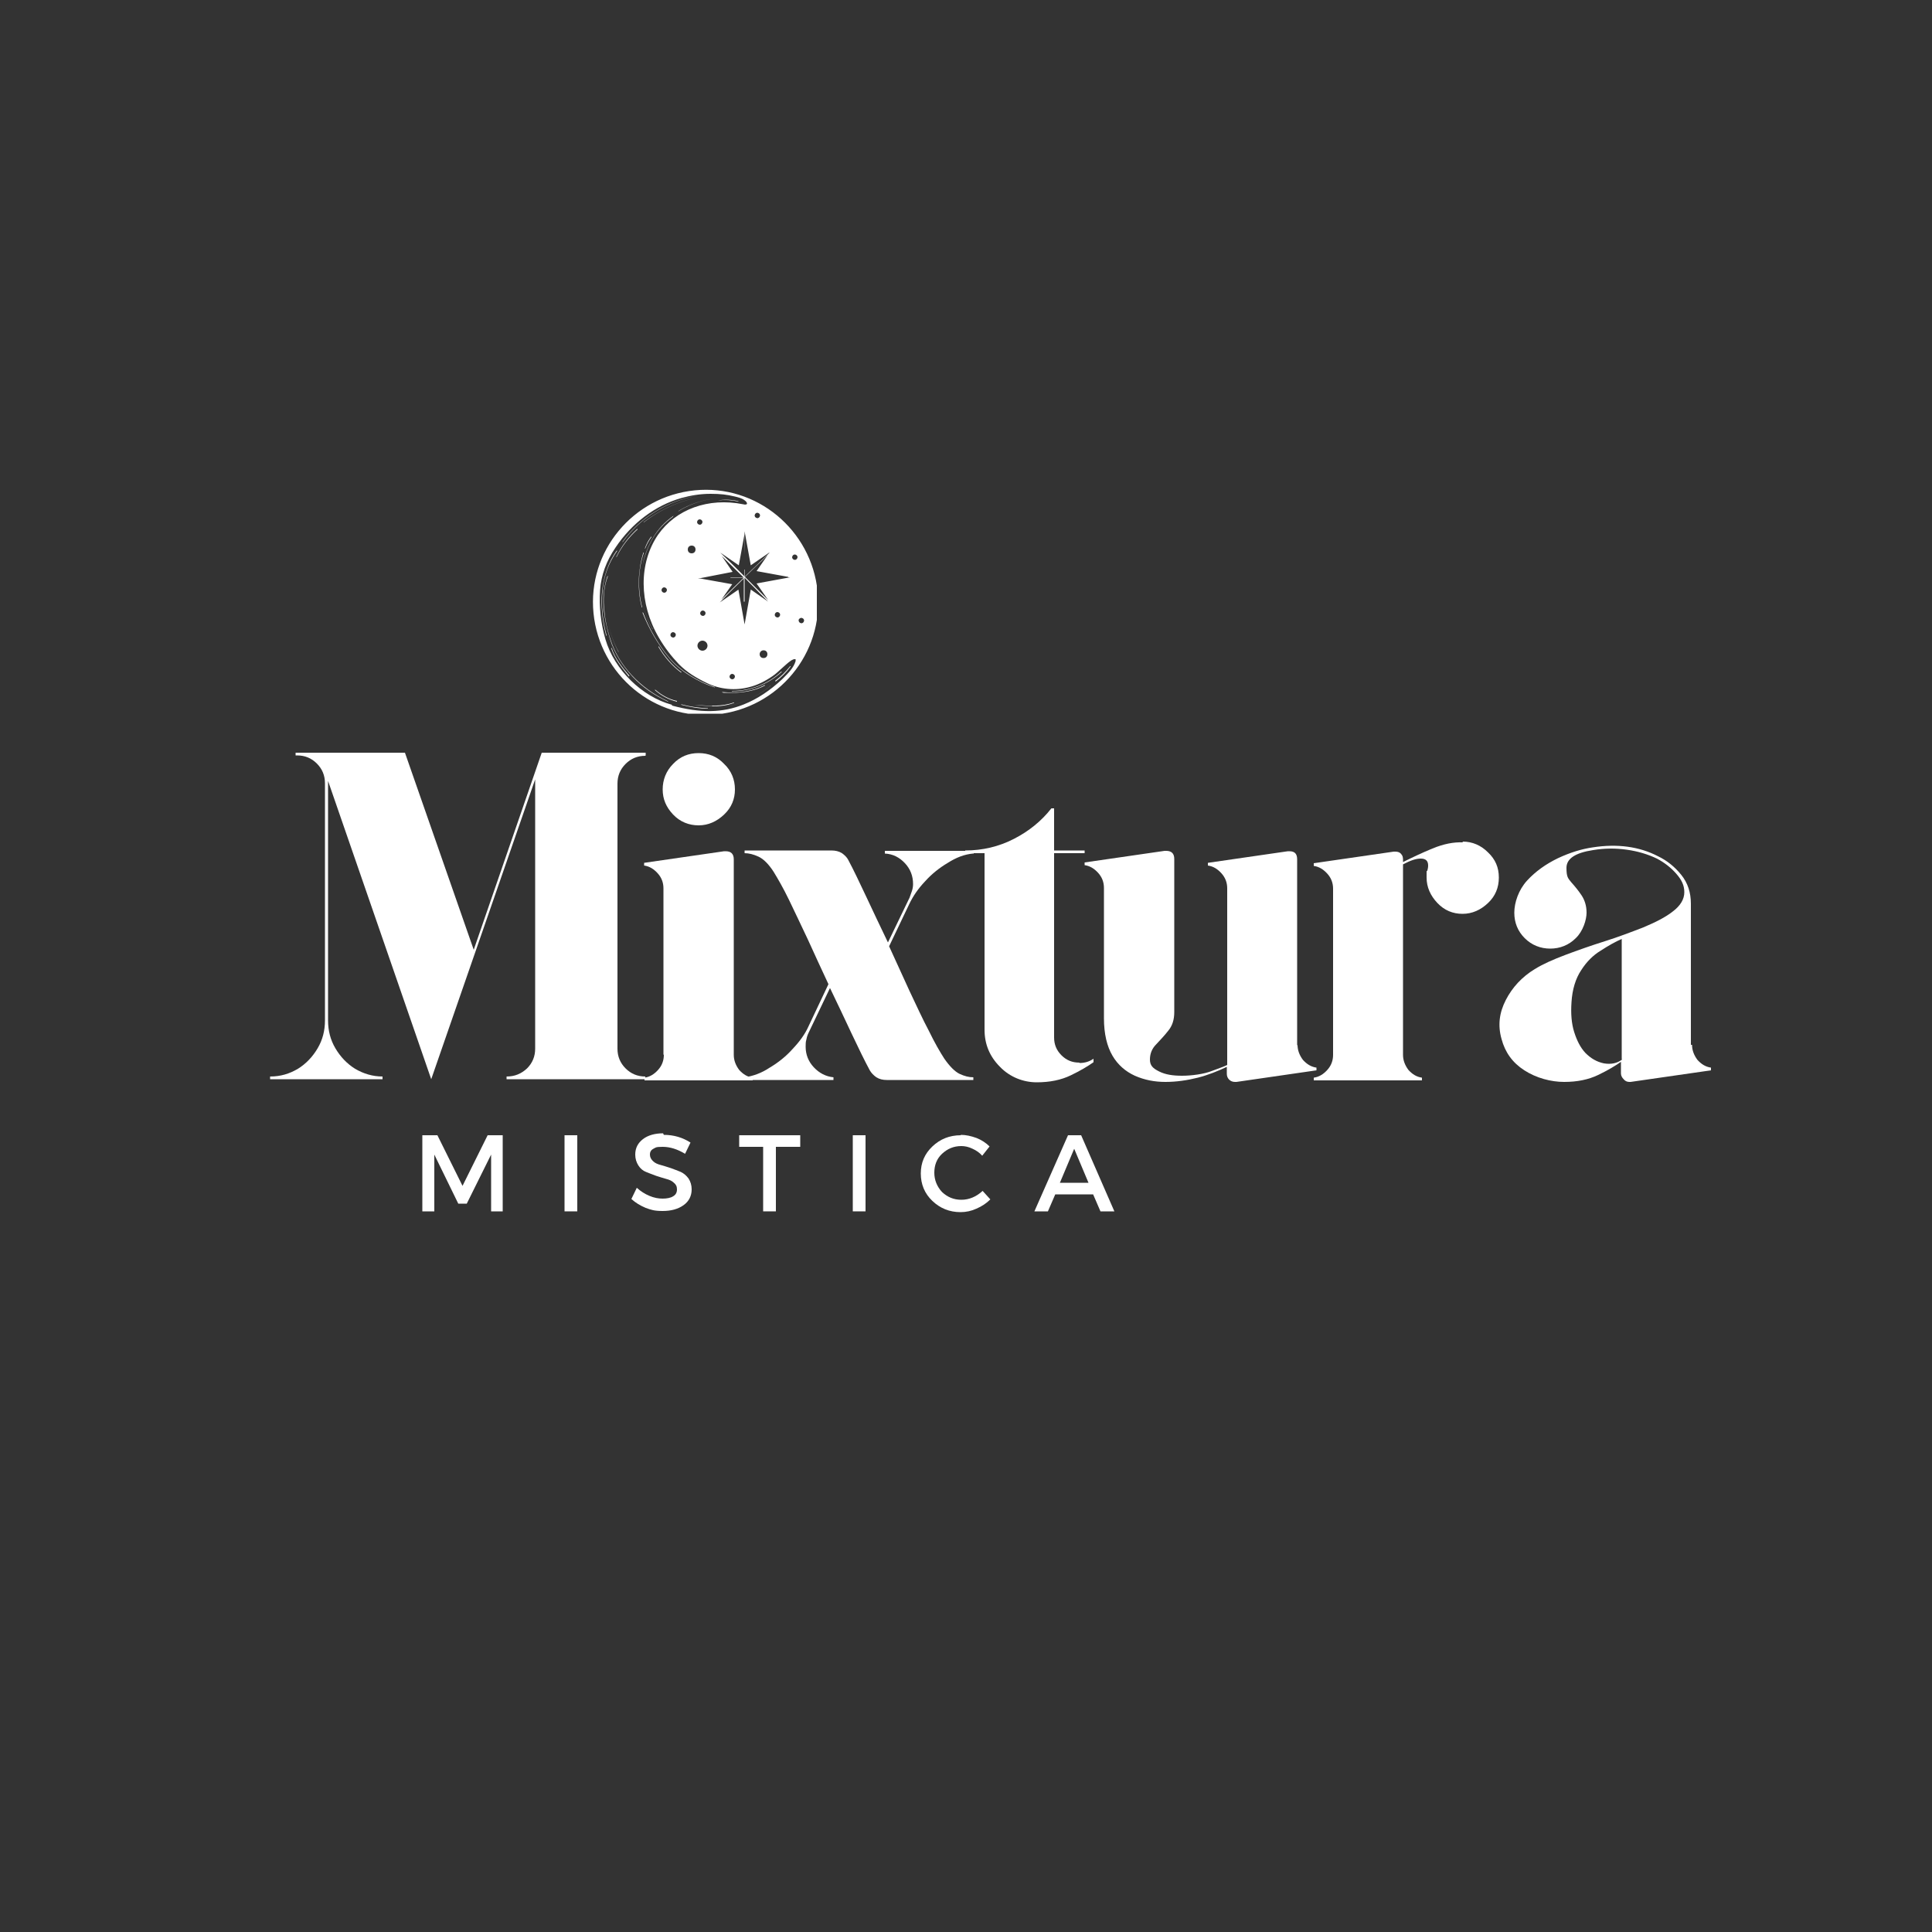 <svg viewBox="0 0 500 500" version="1.1" xmlns:xlink="http://www.w3.org/1999/xlink" xmlns="http://www.w3.org/2000/svg">
  <rect x="0" y="0" width="500" height="500" fill="#333333" stroke="none"/>
  <defs>
    <style>
      .cls-1 {
        fill: none;
      }

      .cls-2 {
        fill: #fff;
      }

      .cls-3 {
        clip-path: url(#clippath);
      }
    </style>
    <clipPath id="clippath">
      <rect height="58" width="58" y="126.7" x="153.4" class="cls-1"></rect>
    </clipPath>
  </defs>
  
  <g>
    <g id="Capa_1">
      <path d="M167,195.6c-2,0-3.7.7-5.1,2.1s-2.1,3.1-2.1,5.1v68.6c0,2,.7,3.7,2.1,5.1,1.4,1.4,3.1,2.1,5.1,2.1v.7h-35.9v-.7c2.1,0,3.8-.7,5.3-2.1,1.4-1.4,2.1-3.1,2.1-5.1v-69.7c0,0-.1,0,0,0,0,0,0,0,0,0l-26.9,77.6-26.7-77.2v62c0,2.6.6,5,1.9,7.2,1.3,2.2,3,4,5.1,5.3,2.2,1.3,4.6,2,7.1,2v.7h-29.1v-.7c2.7,0,5-.7,7.2-2,2.1-1.3,3.8-3.1,5.1-5.3,1.3-2.2,1.9-4.6,1.9-7.2v-61.4c0-2-.7-3.7-2.1-5.1-1.4-1.4-3.1-2.1-5.1-2.1h-.4v-.7h28.3l17.8,51,17.6-51h26.9v.7Z" class="cls-2"></path>
      <path d="M171.7,272.9v-43c0-1.5-.5-2.8-1.5-3.9-1-1.1-2.1-1.8-3.5-2v-.7l20.7-3h.4c1.4,0,2.1.7,2.1,2.1v50.6c0,1.4.5,2.7,1.4,3.9,1,1.1,2.1,1.8,3.5,2v.7h-28v-.7c1.4-.2,2.5-.9,3.5-2,1-1.1,1.5-2.4,1.5-3.9ZM190.2,204.3c0,2.5-.9,4.7-2.8,6.5s-4.1,2.8-6.6,2.8-4.8-.9-6.6-2.8c-1.8-1.9-2.7-4-2.7-6.5s.9-4.8,2.7-6.6c1.8-1.9,4-2.8,6.6-2.8s4.8.9,6.6,2.8c1.9,1.8,2.8,4.1,2.8,6.6Z" class="cls-2"></path>
      <path d="M251.8,220.9c-2.2.2-4.3,1-6.5,2.4-2.2,1.3-4.2,2.9-5.9,4.8-1.8,1.9-3.1,3.8-4.1,5.9l-5.2,10.9c1.8,3.9,3.5,7.7,5.3,11.6,1.8,3.8,3.4,7.3,5,10.3,1.5,3.1,2.9,5.5,4,7.2,1.4,2,2.7,3.3,3.9,3.9,1.3.6,2.4.9,3.6.9v.7h-22.4c-1,0-1.9-.2-2.7-.7-.7-.5-1.3-1.1-1.7-1.8-1.4-2.6-2.9-5.7-4.7-9.5-1.8-3.8-3.6-7.7-5.6-11.8l-5.5,11.5c-.3.6-.5,1.2-.6,1.8-.2.6-.2,1.2-.2,1.9,0,2,.7,3.8,2.1,5.3,1.4,1.5,3.1,2.4,5.1,2.6v.7h-23v-.7c2.2-.3,4.4-1.1,6.5-2.5,2.2-1.3,4.2-2.9,5.9-4.8,1.8-1.9,3.2-3.8,4.1-5.8l5.2-11c-1.8-3.9-3.6-7.7-5.3-11.5-1.8-3.8-3.4-7.2-4.9-10.3-1.5-3.1-2.9-5.5-4-7.3-1.3-2-2.6-3.3-3.9-3.9-1.3-.6-2.5-.9-3.6-.9v-.7h22.4c1.1,0,2,.2,2.8.7.7.5,1.3,1.1,1.6,1.7,1.4,2.6,2.9,5.8,4.7,9.6,1.8,3.8,3.6,7.7,5.6,11.8l5.6-11.6c.2-.6.4-1.1.6-1.7.2-.6.3-1.2.3-1.8,0-2.1-.7-3.9-2.1-5.4-1.4-1.5-3.1-2.4-5.2-2.5v-.7h23v.7Z" class="cls-2"></path>
      <path d="M279.4,275.1c1.4,0,2.6-.4,3.6-1.1v.9c-1.4,1-3.4,2.2-5.9,3.4s-5.4,1.8-8.8,1.8-6.9-1.3-9.5-4c-2.7-2.7-4-5.9-4-9.6v-45.7h-5v-.7c4.5,0,8.7-1,12.6-3,3.9-2,7.1-4.6,9.7-7.9h.7v10.9h7.9v.7h-7.9v47.7c0,1.8.6,3.3,1.9,4.6,1.3,1.3,2.8,1.9,4.6,1.9Z" class="cls-2"></path>
      <path d="M335.8,270.4c0,1.4.5,2.7,1.4,3.9,1,1.1,2.1,1.8,3.5,2v.7l-20.7,3h-.4c-.6,0-1.1-.2-1.5-.6-.4-.4-.6-.9-.6-1.5v-1.8c-2.3,1.1-4.8,2.1-7.5,2.8-2.8.7-5.6,1.1-8.4,1.1s-5.4-.5-7.9-1.6c-2.4-1.1-4.4-2.8-5.8-5.2-1.4-2.4-2.2-5.6-2.2-9.7v-33.7c0-1.5-.5-2.8-1.5-3.9-1-1.1-2.1-1.8-3.5-2v-.7l20.7-3h.4c1.4,0,2.1.7,2.1,2.1v39.6c0,2-.5,3.6-1.6,4.9-1,1.3-2.1,2.4-3.1,3.5-1,1-1.6,2.3-1.6,3.9s.8,2.3,2.4,3.1c1.6.8,3.5,1.1,5.9,1.1s5.7-.4,7.9-1.3c2.2-.8,3.5-1.3,3.8-1.5v-45.7c0-1.5-.5-2.8-1.5-3.9-1-1.1-2.1-1.8-3.5-2v-.7l20.7-3h.4c1.4,0,2,.7,2,2.1v48.2Z" class="cls-2"></path>
      <path d="M378.5,217.8c2.6,0,4.8,1,6.6,2.8,1.9,1.8,2.8,3.9,2.8,6.5s-.9,4.8-2.8,6.6-4.1,2.8-6.6,2.8-4.7-.9-6.5-2.8c-1.8-1.9-2.8-4.1-2.8-6.6s0-1.4.2-1.8c.1-.4.2-.8.2-1.3,0-1.2-.6-1.8-1.9-1.8s-2.7.5-4.6,1.5v49.3c0,1.4.5,2.7,1.4,3.9,1,1.1,2.1,1.8,3.5,2v.7h-28v-.7c1.4-.2,2.5-.9,3.5-2,1-1.1,1.5-2.4,1.5-3.9v-43c0-1.5-.5-2.8-1.5-3.9-1-1.1-2.1-1.8-3.5-2v-.7l20.7-3h.4c.7,0,1.2.2,1.5.6.4.4.5.9.5,1.5v.6c2.2-1.1,4.7-2.3,7.6-3.5,2.9-1.2,5.5-1.7,7.9-1.6Z" class="cls-2"></path>
      <path d="M437.9,270.4c0,1.4.5,2.7,1.4,3.9,1,1.1,2.1,1.8,3.5,2v.7l-20.8,3h-.3c-.6,0-1.1-.2-1.5-.7-.4-.4-.7-.9-.7-1.5v-3c-1.4,1-3.4,2.2-5.9,3.4s-5.4,1.8-8.8,1.8-7.2-1-10.3-3c-3.1-2-5-4.7-5.9-8.1-1-3.5-.6-6.8,1.1-10.1,1.7-3.3,4.2-6,7.5-8,2.1-1.3,4.8-2.5,8-3.7,3.2-1.2,6.6-2.4,10.1-3.5s6.9-2.4,10-3.6c3.1-1.3,5.7-2.6,7.6-4.1,2-1.5,3-3.2,3-5s-.7-3.2-2.1-4.8c-1.4-1.6-3.1-2.9-5-3.9-2.3-1.1-4.9-1.9-7.8-2.3-2.8-.4-5.7-.4-8.7.1-4.6.7-6.9,2.2-6.9,4.6s.4,2.7,1.3,3.8c.9,1,1.8,2.1,2.6,3.3.8,1.2,1.3,2.7,1.3,4.5s-.9,4.8-2.8,6.6c-1.8,1.8-4.1,2.7-6.6,2.7s-4.8-.9-6.6-2.7c-1.8-1.8-2.7-4-2.7-6.6s1.1-5.9,3.3-8.3c2.2-2.4,4.9-4.3,8-5.8,3.2-1.5,6.2-2.4,9-2.8,6.4-1,12.1-.2,16.9,2.3,2.3,1.1,4.3,2.7,6,4.8,1.7,2.1,2.5,4.6,2.5,7.5v36.5ZM419.7,274.1v-31.1c-1.6.7-3.4,1.7-5.4,3-2,1.2-3.7,2.9-5.1,5.1-1.4,2.1-2.3,4.9-2.5,8.3-.2,2.9,0,5.5.7,7.7.7,2.2,1.6,4,2.9,5.4,1.4,1.4,2.9,2.3,4.8,2.7,1.8.3,3.4,0,4.7-1Z" class="cls-2"></path>
      <path d="M130.2,313.5h-3.1v-14.7s-6.3,12.7-6.3,12.7h-2.2l-6.2-12.7v14.7h-3.1v-19.7h3.9l6.5,13.1,6.5-13.1h3.9v19.7Z" class="cls-2"></path>
      <path d="M149.4,313.5h-3.3v-19.7h3.3v19.7Z" class="cls-2"></path>
      <path d="M171.8,293.7c2.6,0,4.9.7,6.9,2l-1.4,2.9c-2-1.2-3.9-1.8-5.8-1.8s-1.8.2-2.4.5c-.6.3-.9.8-.9,1.5s.3,1.2.8,1.7c.5.5,1.2.8,2,1,.8.2,1.6.5,2.6.8.9.3,1.8.7,2.6,1,.8.4,1.4.9,2,1.7.5.8.8,1.7.8,2.8,0,1.7-.7,3.1-2.1,4.1-1.4,1-3.2,1.5-5.4,1.5s-3-.3-4.4-.8c-1.4-.6-2.6-1.3-3.7-2.3l1.4-2.9c1,.9,2.1,1.6,3.3,2.1,1.2.5,2.3.7,3.4.7s2.1-.2,2.7-.6c.7-.4,1-1,1-1.8s-.3-1.3-.8-1.7c-.5-.5-1.2-.8-2-1-.8-.2-1.6-.5-2.6-.8-.9-.3-1.8-.7-2.6-1-.8-.3-1.5-.9-2-1.7-.5-.8-.8-1.7-.8-2.8,0-1.7.7-3,2-4,1.3-1,3.1-1.5,5.2-1.5Z" class="cls-2"></path>
      <path d="M207.1,296.8h-6.3v16.7h-3.3v-16.7h-6.2v-3h15.8v3Z" class="cls-2"></path>
      <path d="M224,313.5h-3.3v-19.7h3.3v19.7Z" class="cls-2"></path>
      <path d="M248.6,293.7c1.4,0,2.7.3,4.1.8,1.3.5,2.5,1.3,3.4,2.2l-1.9,2.4c-.7-.8-1.6-1.4-2.5-1.8-1-.5-2-.7-2.9-.7-2,0-3.6.7-5,2-1.4,1.3-2,3-2,4.9s.7,3.6,2,5c1.4,1.3,3,2,5,2s3.9-.8,5.5-2.3l2,2.2c-1,1-2.2,1.8-3.6,2.4-1.3.6-2.7.9-4.1.9-2.9,0-5.3-1-7.3-2.9-2-1.9-3-4.3-3-7.1s1-5.1,3-7c2-1.9,4.4-2.9,7.4-2.9Z" class="cls-2"></path>
      <path d="M283,309.1h-9.9l-1.9,4.4h-3.5l8.7-19.7h3.4l8.6,19.7h-3.6l-1.9-4.4ZM281.7,306.1l-3.7-8.8-3.7,8.8h7.4Z" class="cls-2"></path>
      <g class="cls-3">
        <path d="M175.2,181.6s0,0,0,0,0,0,0,0c-2.1-.5-4-1.5-5.7-3,0,0,0,0,0-.1,0,0,0,0,.1,0,1.6,1.4,3.6,2.5,5.6,2.9,0,0,0,0,0,0ZM166.9,142s0,0,0-.1c.4-1.1.9-2.1,1.6-3,0,0,0,0,.1,0,0,0,0,0,0,.1-.7.9-1.2,1.9-1.6,2.9,0,0,0,0,0,0s0,0,0,0ZM166.5,135.2c4.7-3.6,10.2-6,16.1-6.8,0,0,0,0,0,0,0,0,0,0,0,0-5.8.8-11.4,3.2-16,6.8,0,0,0,0,0,0s0,0,0,0c0,0,0,0,0-.1ZM156.9,154.8c-.2,4.8.9,9.7,3.2,13.9,0,0,0,0,0,.1,0,0,0,0,0,0,0,0,0,0,0,0-2.3-4.3-3.4-9.2-3.2-14,0,0,0,0,0,0,0,0,0,0,0,0ZM183.2,183.4s0,0,0,0h0c-2.3,0-4.6-.4-6.9-1,0,0,0,0,0-.1,0,0,0,0,.1,0,2.2.6,4.5.9,6.8,1,0,0,0,0,0,0ZM176.3,174s0,0,0,.1c0,0,0,0,0,0s0,0,0,0c-2.4-1.8-4.4-4.1-5.9-6.7,0,0,0,0,0-.1,0,0,0,0,.1,0,1.5,2.6,3.5,4.9,5.9,6.7ZM166.1,157.2s0,0,0,0c0,0,0,0,0,0,0,0,0,0,0,0-1.2-4.6-1-9.7.4-14.2,0,0,0,0,.1,0,0,0,0,0,0,.1-1.5,4.5-1.6,9.5-.4,14.1ZM186.9,179.1s0,0,0,0c4.2.4,8-.2,11-1.8,0,0,0,0,.1,0,0,0,0,0,0,.1-2.4,1.3-5.4,1.9-8.6,1.9s-1.7,0-2.5-.1c0,0,0,0,0,0ZM184.3,182.7c-1.5,0-3-.1-4.6-.3,0,0,0,0,0,0s0,0,0,0c3.7.3,7.1.5,10.2-.6,0,0,0,0,.1,0,0,0,0,0,0,.1-1.8.7-3.7.9-5.7.9ZM200.6,176.2c1.5-1.1,2.8-2.4,3.9-3.8,0,0,0,0,.1,0,0,0,0,0,0,.1-1.1,1.5-2.4,2.8-3.9,3.9,0,0,0,0,0,0s0,0,0,0c0,0,0,0,0-.1ZM189.4,178.8s0,0,0,0h.1c4.7,0,9.3-1.8,12.7-5,0,0,0,0,.1,0,0,0,0,0,0,.1-3.5,3.2-8.1,5-12.8,5h-.1s0,0,0,0ZM166.5,158.7c1.6,4.2,3.9,8.1,6.8,11.6,2.6,3.1,7.4,6.2,11.7,7.5,0,0,0,0,0,.1,0,0,0,0,0,0h0c-4.3-1.3-9.2-4.4-11.8-7.6-2.9-3.5-5.2-7.4-6.9-11.7,0,0,0,0,0-.1,0,0,0,0,.1,0ZM162.8,175s0,0,0,.1c0,0,0,0,0,0s0,0,0,0c-1.7-2.1-3.7-4.5-4.6-7.3,0,0,0,0,0-.1,0,0,0,0,.1,0,.9,2.8,2.8,5.1,4.6,7.2ZM174.2,133.6s0,0,0,.1c-2.2,1.6-3.9,3.4-5.1,5.4-1.3,2.2-2.2,4.5-2.8,7-.3,1.3-.5,2.7-.5,4-.2,4.4,1,9.1,3.1,12.7,0,0,0,0,0,.1,0,0,0,0,0,0,0,0,0,0,0,0-2.1-3.7-3.3-8.4-3.1-12.8,0-1.3.2-2.7.5-4,.5-2.5,1.5-4.9,2.8-7.1,1.2-2,2.9-3.9,5.2-5.5,0,0,0,0,.1,0ZM191.1,129.7s0,0,0,0c0,0,0,0,0,0s0,0,0,0c-1.7-.4-3.5-.5-5.3-.2,0,0,0,0,0,0s0,0,0,0c1.8-.2,3.6-.1,5.3.3ZM175.5,132.3c4.3-2.7,9.7-3.9,14.7-3.2,0,0,0,0,0,0s0,0,0,0c-5-.7-10.3.5-14.6,3.2,0,0,0,0,0,0,0,0,0,0,0,0,0,0,0,0,0-.1ZM159.5,144.2s0,0,0,0,0,0,0,0c0,0,0,0,0-.1,1.3-2.7,3.2-5.2,5.4-7.2,0,0,0,0,.1,0,0,0,0,0,0,.1-2.2,2-4.1,4.4-5.4,7.1ZM199.4,177.5c-4.3,3.5-9.6,5.5-15.1,5.8h0s0,0,0,0c0,0,0,0,0,0,5.4-.3,10.8-2.3,15-5.7,0,0,0,0,.1,0,0,0,0,0,0,.1ZM172.9,181.6s0,0,0,0,0,0,0,0c-3.5-1.6-6.7-3.8-9.2-6.5-2.7-2.9-4.7-6.1-5.8-9.6-.9-2.9-1.5-5.8-1.7-8.5-.2-3,.2-5.6,1-7.9,0,0,0,0,.1,0,0,0,0,0,0,.1-.9,2.3-1.2,4.9-1,7.8.2,2.7.7,5.5,1.7,8.5,2.1,6.7,7.7,12.7,14.9,16,0,0,0,0,0,.1ZM156.9,164.5s0,0,0,.1h0s0,0,0,0c-1.1-4.2-1.4-7.9-1.1-11.4.4-4.1,1.7-7.8,3.8-10.7,0,0,0,0,.1,0,0,0,0,0,0,.1-2.1,2.9-3.5,6.5-3.8,10.6-.3,3.5,0,7.2,1.1,11.3ZM161.1,140.3s0,0,0-.1c4.6-6.3,11.7-10.7,19.4-11.9,0,0,0,0,0,0s0,0,0,0c-7.7,1.3-14.7,5.6-19.3,11.9,0,0,0,0,0,0s0,0,0,0ZM207.5,161.3c-.4,0-.7-.2-.8-.6s.2-.7.6-.8c.4,0,.7.2.8.6,0,.4-.2.7-.6.8ZM205.8,144.9c-.4,0-.7-.2-.8-.6,0-.4.2-.7.6-.8.4,0,.7.2.8.6,0,.4-.2.7-.6.8ZM199.1,143.1c-1.1,1.1-2.3,2.2-3.5,3.4-1,.9-2,1.9-2.9,2.8v-1.9s0,0-.1,0,0,0,0,0v1.7c-2.2-2.2-4.3-4.3-6.2-6.1h0s4.8,3.3,4.8,3.3l1.5-8.2c0,2.4,0,4.9.1,7.3,0,0,0,0,0,0h0s0,0,0,0c-.1-2.6-.2-5.3-.1-7.9l1.6,8.8,4.8-3.3ZM195.9,132.7c.4,0,.7.2.8.6,0,.4-.2.7-.6.8-.4,0-.7-.2-.8-.6,0-.4.2-.7.6-.8ZM189,149.6h0c.3,0,1.5,0,2.7,0s.5,0,.7,0c-2.1,2-4.1,4-5.7,5.6l2.8-4-8.9-1.6h6.2c0,.1,0,0,0,0,0,0,0,0,0,0h-5.4c0,0,8.2-1.6,8.2-1.6l-2.8-4.1c1.7,1.7,3.7,3.6,5.7,5.6-.2,0-.4,0-.7,0-1.2,0-2.4,0-2.7,0,0,0,0,0,0,0,0,0,0,0,0,0ZM194.3,152.6l-1.6,9-1.6-9-4.8,3.3c1.6-1.7,3.8-3.9,6.2-6.2v6c0,0,.1,0,.2,0s0,0,0,0v-6.2c1.3,1.4,2.7,2.7,3.9,4,.8.8,1.5,1.5,2.2,2.2l-4.6-3.2ZM201.3,159.8c-.4,0-.7-.2-.8-.6,0-.4.2-.7.6-.8.4,0,.7.2.8.6,0,.4-.2.7-.6.8ZM196.6,169.3c0-.5.4-1,1-1s1,.4,1,1-.4,1-1,1-1-.4-1-1ZM189.4,174.4c.4,0,.7.2.8.6,0,.4-.2.7-.6.8-.4,0-.7-.2-.8-.6,0-.4.2-.7.6-.8ZM179,143.2c-.6,0-1-.4-1-1s.4-1,1-1,1,.4,1,1-.4,1-1,1ZM181.8,158c.4,0,.7.2.8.6,0,.4-.2.7-.6.8-.4,0-.7-.2-.8-.6,0-.4.2-.7.6-.8ZM181.8,165.8c.7,0,1.3.6,1.3,1.3s-.6,1.3-1.3,1.3-1.3-.6-1.3-1.3.6-1.3,1.3-1.3ZM181,134.4c.4,0,.7.2.8.6,0,.4-.2.7-.6.8-.4,0-.7-.2-.8-.6,0-.4.2-.7.6-.8ZM174.1,163.6c.4,0,.7.2.8.6,0,.4-.2.7-.6.8-.4,0-.7-.2-.8-.6,0-.4.2-.7.6-.8ZM172.6,152.6c0,.4-.2.7-.6.8-.4,0-.7-.2-.8-.6,0-.4.2-.7.6-.8.4,0,.7.2.8.6ZM173.9,182.4c-7.8-2.1-14.9-9.1-17.2-16.9-1.2-4.1-1.7-8.5-1.4-12.8.3-3.9,1.6-7.5,4-11,4.2-6.3,10.3-10.9,17-12.8,2.5-.7,5-1.1,7.6-1.1s4.2.2,6.3.7c.8.2,1.7.4,2.4.9.6.4.8.8.7,1,0,.1-.3.3-1,.1-9-1.8-17.4,1.3-22,7.9-5,7.3-5,17.7.2,26.6,1.5,2.6,3.3,4.9,5.2,6.9,2.1,2.1,4.4,3.5,7.3,4.9,3.3,1.6,7.3,2,11,1,2-.5,4-1.5,5.9-2.8.9-.6,1.7-1.4,2.5-2.1.8-.7,1.5-1.4,2.4-2,.2-.1.7-.4,1-.3.1,0,.1,0,.1,0,0,.1,0,.3,0,.5-.5,1.7-1.9,3.1-3.1,4.3-.1.1-.3.3-.4.4-3.1,2.9-6.4,5.1-9.9,6.5-5.5,2.2-11.1,2.3-18.6.3ZM204,149.4c-2.3,0-4.7,0-7,0,0,0,0,0,0,0,0,0,0,0,0,0,2.5,0,5,0,7.5,0l-8.7,1.6,3,4.3c-.6-.6-1.3-1.3-2-2-1.3-1.3-2.6-2.6-4-4,.8,0,1.4,0,1.6,0,0,0,0,0,0,0,0,0,0,0,0,0-.2,0-.8,0-1.6,0,.9-.9,1.9-1.8,2.8-2.7,1.1-1,2.1-2,3.1-3l-2.9,4.2,8.2,1.5ZM211.6,153.1c-1.6-16-15.8-27.8-31.8-26.2-16,1.6-27.8,15.8-26.2,31.8,1.6,16,15.8,27.8,31.8,26.2s27.8-15.8,26.2-31.8" class="cls-2"></path>
      </g>
    </g>
  </g>
</svg>
